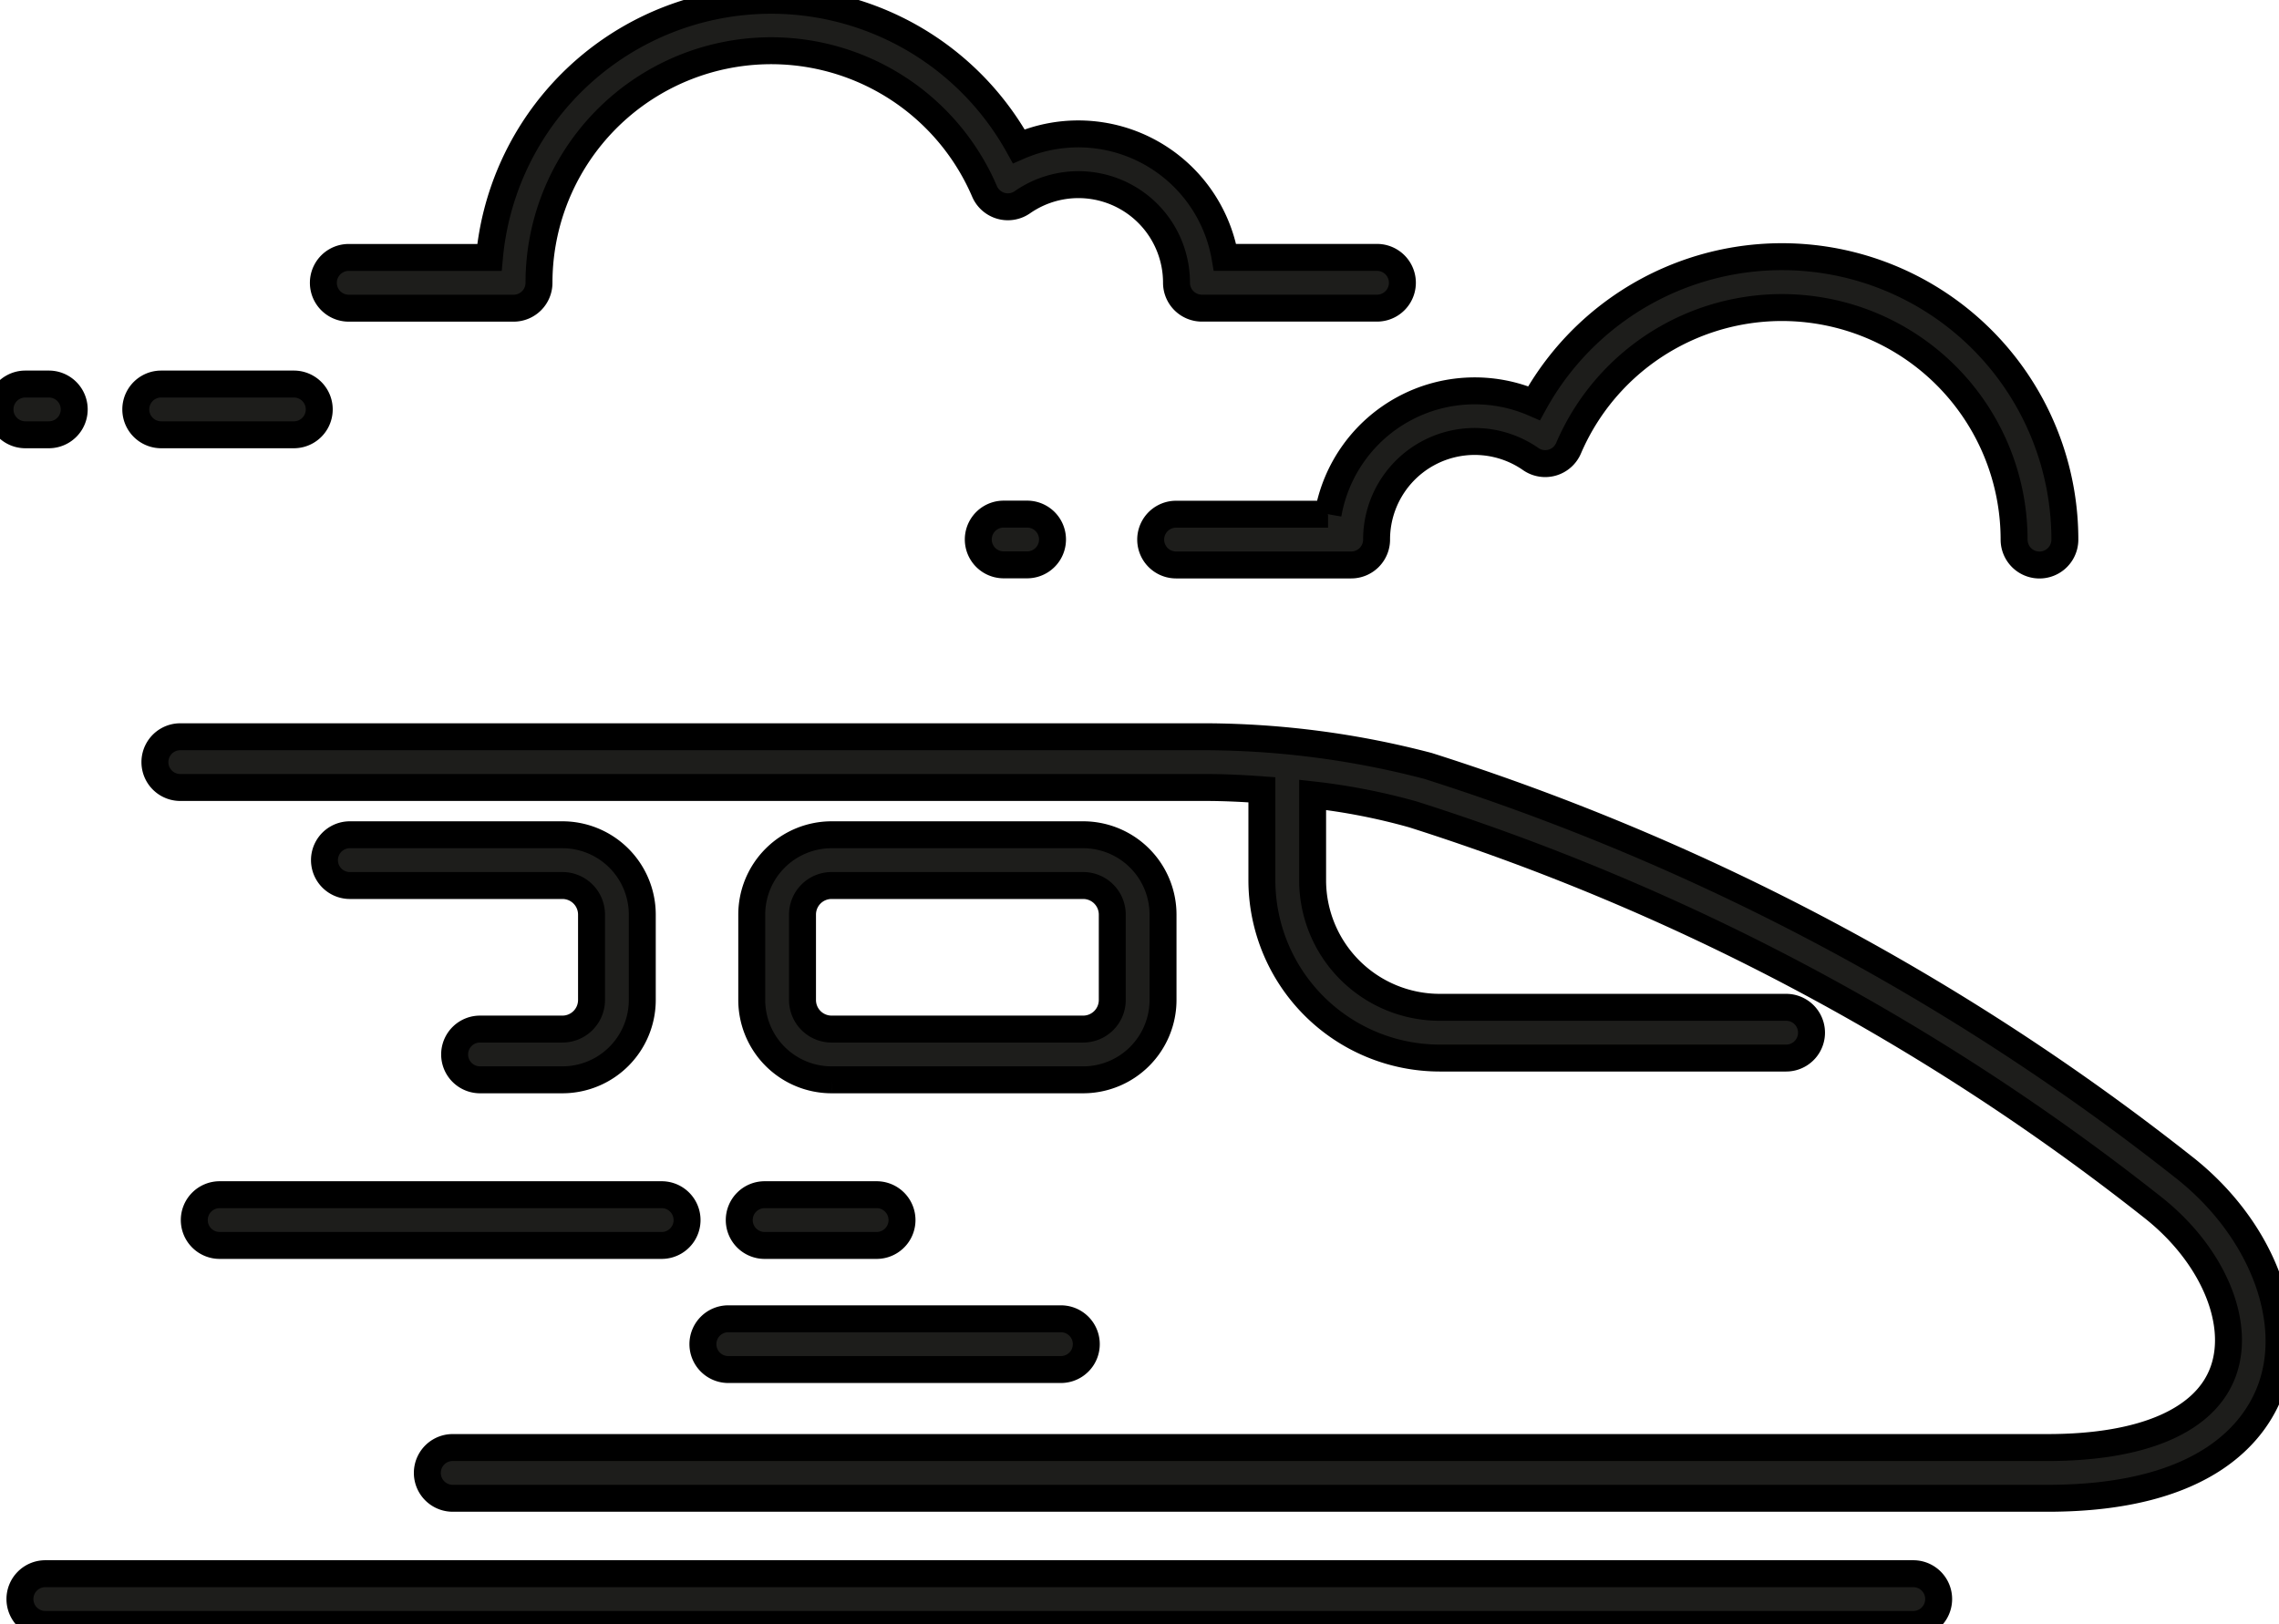 <svg xmlns="http://www.w3.org/2000/svg" xmlns:xlink="http://www.w3.org/1999/xlink" id="Gruppe_161" data-name="Gruppe 161" width="84.587" height="60.31" viewBox="0 0 84.587 60.31"><defs><clipPath id="clip-path"><rect id="Rechteck_55" data-name="Rechteck 55" width="84.587" height="60.31" fill="none" stroke="#000" stroke-width="1"></rect></clipPath></defs><g id="Gruppe_160" data-name="Gruppe 160" clip-path="url(#clip-path)"><path id="Pfad_170" data-name="Pfad 170" d="M116.018,209.581a88.438,88.438,0,0,0-28.07-14.913,33.016,33.016,0,0,0-8.22-1.083H41.639a.942.942,0,0,0,0,1.884H79.728c.6,0,1.31.03,2.055.085v3.36a6.606,6.606,0,0,0,6.6,6.6h12.858a.942.942,0,0,0,0-1.884H88.38a4.719,4.719,0,0,1-4.714-4.715v-3.173a23.309,23.309,0,0,1,3.726.727,86.511,86.511,0,0,1,27.459,14.591c2.184,1.723,3.264,4.211,2.626,6.051s-2.959,2.863-6.527,2.863h-59.2a.942.942,0,1,0,0,1.884h59.2c5.981,0,7.772-2.588,8.307-4.13.9-2.586-.435-5.936-3.239-8.148" transform="translate(-34.947 -166.232)" fill="#1d1d1b" stroke="#000" stroke-width="1"></path><path id="Pfad_171" data-name="Pfad 171" d="M200.429,228.436h9.34a2.966,2.966,0,0,0,2.963-2.962V222.3a2.966,2.966,0,0,0-2.963-2.962h-9.34a2.965,2.965,0,0,0-2.962,2.962v3.174a2.965,2.965,0,0,0,2.962,2.962m-1.078-6.136a1.079,1.079,0,0,1,1.078-1.078h9.34a1.08,1.08,0,0,1,1.079,1.078v3.174a1.08,1.08,0,0,1-1.079,1.078h-9.34a1.079,1.079,0,0,1-1.078-1.078Z" transform="translate(-169.565 -188.346)" fill="#1d1d1b" stroke="#000" stroke-width="1"></path><path id="Pfad_172" data-name="Pfad 172" d="M94.067,226.552h-3.06a.942.942,0,1,0,0,1.884h3.06a2.966,2.966,0,0,0,2.963-2.962V222.3a2.966,2.966,0,0,0-2.963-2.962H86.176a.942.942,0,0,0,0,1.884h7.891a1.08,1.08,0,0,1,1.079,1.078v3.174a1.08,1.08,0,0,1-1.079,1.078" transform="translate(-73.191 -188.346)" fill="#1d1d1b" stroke="#000" stroke-width="1"></path><path id="Pfad_173" data-name="Pfad 173" d="M194.186,314.856a.942.942,0,0,0,.942.942h4.157a.942.942,0,0,0,0-1.884h-4.157a.942.942,0,0,0-.942.942" transform="translate(-166.748 -269.559)" fill="#1d1d1b" stroke="#000" stroke-width="1"></path><path id="Pfad_174" data-name="Pfad 174" d="M51.035,314.856a.942.942,0,0,0,.942.942H68.383a.942.942,0,0,0,0-1.884H51.977a.942.942,0,0,0-.942.942" transform="translate(-43.824 -269.559)" fill="#1d1d1b" stroke="#000" stroke-width="1"></path><path id="Pfad_175" data-name="Pfad 175" d="M184.642,347.461a.942.942,0,0,0,.942.942H197.93a.942.942,0,1,0,0-1.884H185.584a.942.942,0,0,0-.942.942" transform="translate(-158.553 -297.557)" fill="#1d1d1b" stroke="#000" stroke-width="1"></path><path id="Pfad_176" data-name="Pfad 176" d="M5.234,414.437a.942.942,0,0,0,.942.942H75.507a.942.942,0,0,0,0-1.884H6.176a.942.942,0,0,0-.942.942" transform="translate(-4.494 -355.069)" fill="#1d1d1b" stroke="#000" stroke-width="1"></path><path id="Pfad_177" data-name="Pfad 177" d="M257.92,135.083a.942.942,0,1,0,0,1.884h.871a.942.942,0,1,0,0-1.884Z" transform="translate(-220.668 -115.996)" fill="#1d1d1b" stroke="#000" stroke-width="1"></path><path id="Pfad_178" data-name="Pfad 178" d="M36.612,102.8h4.925a.942.942,0,1,0,0-1.884H36.612a.942.942,0,1,0,0,1.884" transform="translate(-30.63 -86.658)" fill="#1d1d1b" stroke="#000" stroke-width="1"></path><path id="Pfad_179" data-name="Pfad 179" d="M.942,102.8h.871a.942.942,0,0,0,0-1.884H.942a.942.942,0,0,0,0,1.884" transform="translate(0 -86.658)" fill="#1d1d1b" stroke="#000" stroke-width="1"></path><path id="Pfad_180" data-name="Pfad 180" d="M85.9,11.442h6.119a.942.942,0,0,0,.942-.942A8.617,8.617,0,0,1,109.5,7.11a.942.942,0,0,0,1.4.4,3.64,3.64,0,0,1,5.723,2.988.942.942,0,0,0,.942.942h6.5a.942.942,0,1,0,0-1.884h-5.641a5.527,5.527,0,0,0-7.655-4.124A10.5,10.5,0,0,0,91.122,9.558H85.9a.942.942,0,0,0,0,1.884" transform="translate(-72.956 0)" fill="#1d1d1b" stroke="#000" stroke-width="1"></path><path id="Pfad_181" data-name="Pfad 181" d="M308.848,77h-5.641a.942.942,0,0,0,0,1.884h6.5a.942.942,0,0,0,.942-.942,3.64,3.64,0,0,1,5.723-2.988.942.942,0,0,0,1.4-.4,8.617,8.617,0,0,1,16.539,3.39.942.942,0,0,0,1.884,0,10.5,10.5,0,0,0-19.7-5.066A5.526,5.526,0,0,0,308.848,77" transform="translate(-259.556 -57.909)" fill="#1d1d1b" stroke="#000" stroke-width="1"></path></g></svg>